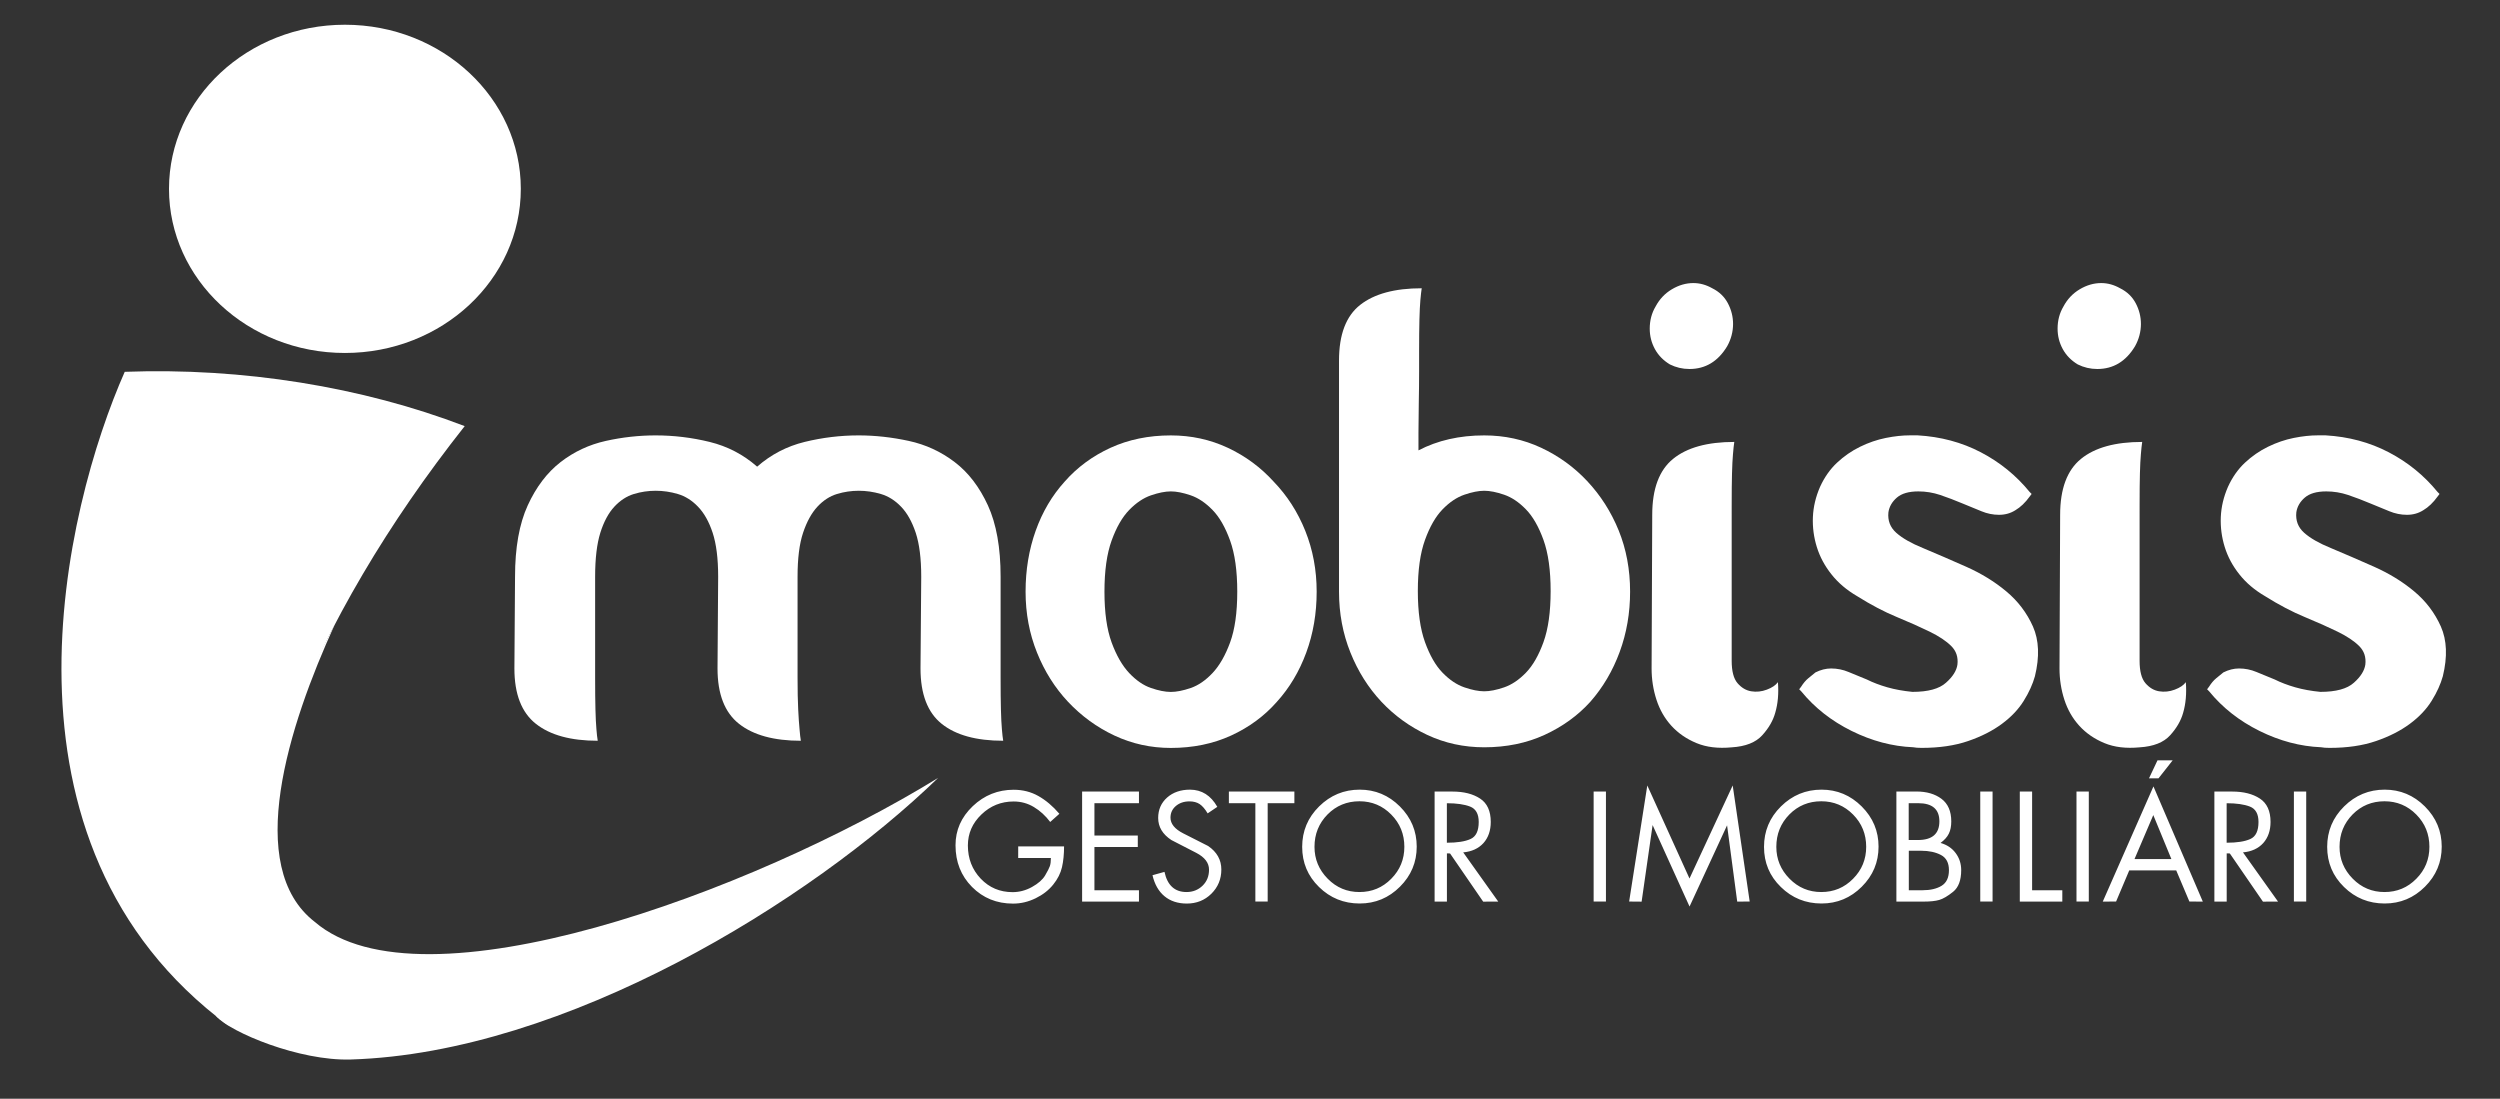 <?xml version="1.0" encoding="utf-8"?>
<svg version="1.1" id="Camada_1" xmlns="http://www.w3.org/2000/svg" xmlns:xlink="http://www.w3.org/1999/xlink" x="0px" y="0px"
	 viewBox="0 0 471 207" style="enable-background:new 0 0 471 207;" xml:space="preserve">
<rect x="0" y="0" width="471" height="207" fill="#333333" stroke="none"/>
<style type="text/css">
	.st0{fill-rule:evenodd;clip-rule:evenodd;fill:#ffffff;}
	.st1{fill-rule:evenodd;clip-rule:evenodd;fill:#ffffff;}
	.st2{fill-rule:evenodd;clip-rule:evenodd;fill:#ffffff;}
</style>
<path class="st0" d="M334.96,128.52c-0.41,0.57-1.1,1.04-2.09,1.41c-0.98,0.37-1.96,0.47-2.94,0.31c-0.98-0.16-1.84-0.67-2.58-1.53
	c-0.74-0.86-1.1-2.27-1.1-4.23V95.16c0-2.45,0.02-4.44,0.06-5.95c0.04-1.51,0.1-2.72,0.18-3.62c0.08-0.98,0.16-1.76,0.25-2.33
	c-5.07,0-8.91,1.06-11.53,3.19c-2.62,2.13-3.93,5.64-3.93,10.55l-0.12,28.95c0,2.04,0.31,4.01,0.92,5.89
	c0.61,1.88,1.55,3.52,2.82,4.91c1.27,1.39,2.84,2.47,4.72,3.25c1.88,0.78,4.09,1.04,6.62,0.8c2.62-0.16,4.54-0.92,5.76-2.27
	c1.23-1.35,2.04-2.76,2.45-4.23C334.96,132.57,335.13,130.65,334.96,128.52z"/>
<path class="st0" d="M325.4,65.23c-1.72,2.86-4.09,4.29-7.11,4.29c-1.31,0-2.53-0.29-3.68-0.86c-1.23-0.74-2.17-1.7-2.82-2.88
	c-0.65-1.19-0.98-2.47-0.98-3.86c0-1.55,0.37-2.94,1.1-4.17c0.74-1.39,1.76-2.47,3.07-3.25c1.31-0.78,2.66-1.17,4.05-1.17
	c1.23,0,2.41,0.33,3.56,0.98c1.31,0.65,2.29,1.59,2.94,2.82c0.65,1.23,0.98,2.53,0.98,3.92C326.5,62.53,326.13,63.92,325.4,65.23z"
	/>
<path class="st0" d="M279.63,130.24c1.06,0,2.31-0.25,3.74-0.74c1.43-0.49,2.8-1.41,4.11-2.76c1.31-1.35,2.41-3.27,3.31-5.76
	c0.9-2.49,1.35-5.7,1.35-9.63c0-3.93-0.45-7.13-1.35-9.63c-0.9-2.49-2-4.42-3.31-5.76c-1.31-1.35-2.68-2.27-4.11-2.76
	c-1.43-0.49-2.68-0.74-3.74-0.74c-1.06,0-2.31,0.25-3.74,0.74c-1.43,0.49-2.8,1.41-4.11,2.76c-1.31,1.35-2.41,3.27-3.31,5.76
	c-0.9,2.49-1.35,5.7-1.35,9.63c0,3.92,0.45,7.13,1.35,9.63c0.9,2.49,2,4.42,3.31,5.76c1.31,1.35,2.68,2.27,4.11,2.76
	C277.32,129.99,278.57,130.24,279.63,130.24L279.63,130.24z M267.24,84.85c3.6-1.88,7.73-2.82,12.39-2.82
	c3.84,0,7.42,0.78,10.73,2.33c3.31,1.55,6.19,3.64,8.65,6.26c2.54,2.7,4.52,5.81,5.95,9.32c1.43,3.52,2.15,7.36,2.15,11.53
	c0,4.01-0.65,7.79-1.96,11.35c-1.31,3.56-3.15,6.68-5.52,9.38c-2.37,2.62-5.25,4.7-8.65,6.26c-3.39,1.55-7.18,2.33-11.35,2.33
	c-3.84,0-7.42-0.78-10.73-2.33c-3.31-1.55-6.19-3.64-8.65-6.26c-2.45-2.62-4.4-5.7-5.83-9.26c-1.43-3.56-2.15-7.38-2.15-11.47V67.93
	c0-4.91,1.33-8.4,3.99-10.49c2.66-2.09,6.52-3.13,11.59-3.13c-0.08,0.49-0.16,1.23-0.25,2.21c-0.08,0.9-0.14,2.13-0.18,3.68
	c-0.04,1.55-0.06,3.56-0.06,6.01c0,0.74,0,2.02,0,3.86c0,1.84-0.02,3.78-0.06,5.83c-0.04,2.04-0.06,3.93-0.06,5.64
	C267.24,83.26,267.24,84.36,267.24,84.85z"/>
<path class="st0" d="M220.59,130.36c1.06,0,2.31-0.25,3.74-0.74c1.43-0.49,2.8-1.43,4.11-2.82c1.31-1.39,2.41-3.31,3.31-5.76
	c0.9-2.45,1.35-5.64,1.35-9.57c0-3.92-0.45-7.13-1.35-9.63c-0.9-2.49-2-4.42-3.31-5.76c-1.31-1.35-2.68-2.27-4.11-2.76
	c-1.43-0.49-2.68-0.74-3.74-0.74s-2.31,0.25-3.74,0.74c-1.43,0.49-2.8,1.41-4.11,2.76c-1.31,1.35-2.41,3.27-3.31,5.76
	c-0.9,2.49-1.35,5.7-1.35,9.63c0,3.93,0.45,7.11,1.35,9.57c0.9,2.45,2,4.37,3.31,5.76c1.31,1.39,2.68,2.33,4.11,2.82
	C218.28,130.11,219.52,130.36,220.59,130.36L220.59,130.36z M239.96,90.74c2.53,2.62,4.52,5.7,5.95,9.26
	c1.43,3.56,2.15,7.38,2.15,11.47c0,4.09-0.65,7.91-1.96,11.47c-1.31,3.56-3.15,6.64-5.52,9.26c-2.37,2.7-5.25,4.82-8.65,6.38
	c-3.39,1.55-7.18,2.33-11.35,2.33c-3.76,0-7.3-0.78-10.61-2.33c-3.31-1.55-6.23-3.68-8.77-6.38c-2.45-2.62-4.4-5.7-5.83-9.26
	c-1.43-3.56-2.15-7.38-2.15-11.47c0-4.09,0.63-7.91,1.9-11.47c1.27-3.56,3.09-6.64,5.46-9.26c2.37-2.7,5.25-4.82,8.65-6.38
	c3.39-1.55,7.18-2.33,11.35-2.33c3.84,0,7.42,0.78,10.73,2.33C234.63,85.92,237.51,88.04,239.96,90.74z"/>
<path class="st0" d="M173.56,108.65c0-3.43-0.35-6.19-1.04-8.28c-0.7-2.09-1.61-3.72-2.76-4.91c-1.14-1.19-2.41-1.98-3.8-2.39
	c-1.39-0.41-2.78-0.61-4.17-0.61c-1.39,0-2.76,0.2-4.11,0.61c-1.35,0.41-2.58,1.21-3.68,2.39c-1.1,1.19-2,2.82-2.7,4.91
	c-0.7,2.09-1.04,4.85-1.04,8.28v19.01c0,2.45,0.04,4.46,0.12,6.01c0.08,1.55,0.16,2.78,0.25,3.68c0.08,0.98,0.16,1.72,0.25,2.21
	c-5.07,0-8.95-1.06-11.65-3.19c-2.7-2.13-4.05-5.6-4.05-10.43l0.12-17.29c0-3.43-0.35-6.19-1.04-8.28
	c-0.69-2.09-1.61-3.72-2.76-4.91c-1.14-1.19-2.41-1.98-3.8-2.39c-1.39-0.41-2.78-0.61-4.17-0.61s-2.76,0.2-4.11,0.61
	c-1.35,0.41-2.58,1.21-3.68,2.39c-1.1,1.19-1.98,2.82-2.64,4.91c-0.65,2.09-0.98,4.85-0.98,8.28v19.01c0,2.45,0.02,4.46,0.06,6.01
	c0.04,1.55,0.1,2.78,0.18,3.68c0.08,0.98,0.16,1.72,0.25,2.21c-5.07,0-8.95-1.06-11.65-3.19c-2.7-2.13-4.05-5.6-4.05-10.43
	l0.12-17.29c0-5.48,0.8-9.96,2.39-13.43c1.59-3.48,3.66-6.19,6.19-8.16c2.53-1.96,5.38-3.29,8.52-3.99c3.15-0.7,6.28-1.04,9.38-1.04
	c3.43,0,6.83,0.41,10.18,1.23c3.35,0.82,6.34,2.37,8.95,4.66c2.62-2.29,5.6-3.84,8.95-4.66c3.35-0.82,6.75-1.23,10.18-1.23
	c3.11,0,6.26,0.35,9.44,1.04c3.19,0.69,6.07,2.02,8.65,3.99c2.58,1.96,4.66,4.68,6.26,8.16c1.59,3.48,2.39,7.95,2.39,13.43v19.01
	c0,2.45,0.02,4.46,0.06,6.01c0.04,1.55,0.1,2.78,0.18,3.68c0.08,0.98,0.16,1.72,0.25,2.21c-5.07,0-8.93-1.06-11.59-3.19
	c-2.66-2.13-3.99-5.6-3.99-10.43L173.56,108.65z"/>
<path class="st1" d="M445.63,125.21c0.16-1.39-0.22-2.56-1.17-3.5c-0.94-0.94-2.29-1.84-4.05-2.7c-1.76-0.86-3.82-1.78-6.19-2.76
	c-2.37-0.98-4.87-2.29-7.48-3.93c-1.96-1.14-3.58-2.51-4.84-4.11c-1.27-1.59-2.19-3.31-2.76-5.15c-0.57-1.84-0.82-3.72-0.74-5.64
	c0.08-1.92,0.53-3.82,1.35-5.7c0.82-1.8,1.88-3.31,3.19-4.54c1.31-1.23,2.76-2.23,4.35-3.01c1.59-0.78,3.21-1.33,4.84-1.66
	c1.64-0.33,3.15-0.49,4.54-0.49h1.47c4.33,0.25,8.3,1.31,11.9,3.19c3.6,1.88,6.66,4.37,9.2,7.48l0.37,0.37l-0.37,0.49
	c-0.82,1.14-1.72,2-2.7,2.58c-0.9,0.57-1.92,0.86-3.07,0.86c-1.14,0-2.25-0.23-3.31-0.67c-1.06-0.45-2.21-0.92-3.43-1.41
	c-1.55-0.65-3.01-1.21-4.35-1.66c-1.35-0.45-2.72-0.67-4.11-0.67c-1.8,0-3.15,0.39-4.05,1.17c-0.9,0.78-1.43,1.7-1.59,2.76
	c-0.16,1.55,0.33,2.84,1.47,3.86c1.14,1.02,2.82,1.98,5.03,2.88c2.54,1.06,5.23,2.23,8.1,3.5c2.86,1.27,5.4,2.82,7.6,4.66
	c2.21,1.84,3.88,4.05,5.03,6.62c1.14,2.58,1.27,5.7,0.37,9.38c-0.41,1.47-1.1,3.01-2.09,4.6c-0.98,1.59-2.35,3.05-4.11,4.35
	c-1.76,1.31-3.88,2.39-6.38,3.25c-2.49,0.86-5.42,1.29-8.77,1.29c-0.65,0-1.19-0.04-1.59-0.12c-3.93-0.16-7.79-1.19-11.59-3.07
	c-3.8-1.88-6.97-4.37-9.51-7.48l-0.37-0.37l0.37-0.49c0.41-0.65,0.86-1.19,1.35-1.59c0.49-0.41,0.94-0.78,1.35-1.1
	c0.98-0.49,1.96-0.74,2.94-0.74c1.14,0,2.25,0.22,3.31,0.67c1.06,0.45,2.21,0.92,3.43,1.41c1.14,0.57,2.43,1.06,3.86,1.47
	c1.43,0.41,3.01,0.69,4.72,0.86c2.94,0,5.05-0.57,6.32-1.72C444.75,127.5,445.46,126.35,445.63,125.21z"/>
<path class="st1" d="M411.81,128.52c-0.41,0.57-1.1,1.04-2.09,1.41c-0.98,0.37-1.96,0.47-2.94,0.31c-0.98-0.16-1.84-0.67-2.58-1.53
	c-0.74-0.86-1.1-2.27-1.1-4.23V95.16c0-2.45,0.02-4.44,0.06-5.95c0.04-1.51,0.1-2.72,0.18-3.62c0.08-0.98,0.16-1.76,0.25-2.33
	c-5.07,0-8.91,1.06-11.53,3.19c-2.62,2.13-3.93,5.64-3.93,10.55l-0.12,28.95c0,2.04,0.31,4.01,0.92,5.89
	c0.61,1.88,1.55,3.52,2.82,4.91c1.27,1.39,2.84,2.47,4.72,3.25c1.88,0.78,4.09,1.04,6.62,0.8c2.62-0.16,4.54-0.92,5.76-2.27
	c1.23-1.35,2.04-2.76,2.45-4.23C411.81,132.57,411.97,130.65,411.81,128.52z"/>
<path class="st1" d="M402.24,65.23c-1.72,2.86-4.09,4.29-7.11,4.29c-1.31,0-2.53-0.29-3.68-0.86c-1.23-0.74-2.17-1.7-2.82-2.88
	c-0.65-1.19-0.98-2.47-0.98-3.86c0-1.55,0.37-2.94,1.1-4.17c0.74-1.39,1.76-2.47,3.07-3.25c1.31-0.78,2.66-1.17,4.05-1.17
	c1.23,0,2.41,0.33,3.56,0.98c1.31,0.65,2.29,1.59,2.94,2.82c0.65,1.23,0.98,2.53,0.98,3.92C403.34,62.53,402.97,63.92,402.24,65.23z
	"/>
<path class="st1" d="M368.78,125.21c0.16-1.39-0.22-2.56-1.17-3.5c-0.94-0.94-2.29-1.84-4.05-2.7c-1.76-0.86-3.82-1.78-6.19-2.76
	c-2.37-0.98-4.87-2.29-7.48-3.93c-1.96-1.14-3.58-2.51-4.84-4.11c-1.27-1.59-2.19-3.31-2.76-5.15c-0.57-1.84-0.82-3.72-0.74-5.64
	c0.08-1.92,0.53-3.82,1.35-5.7c0.82-1.8,1.88-3.31,3.19-4.54c1.31-1.23,2.76-2.23,4.35-3.01c1.59-0.78,3.21-1.33,4.84-1.66
	c1.64-0.33,3.15-0.49,4.54-0.49h1.47c4.33,0.25,8.3,1.31,11.9,3.19c3.6,1.88,6.66,4.37,9.2,7.48l0.37,0.37l-0.37,0.49
	c-0.82,1.14-1.72,2-2.7,2.58c-0.9,0.57-1.92,0.86-3.07,0.86c-1.14,0-2.25-0.23-3.31-0.67c-1.06-0.45-2.21-0.92-3.43-1.41
	c-1.55-0.65-3.01-1.21-4.35-1.66c-1.35-0.45-2.72-0.67-4.11-0.67c-1.8,0-3.15,0.39-4.05,1.17c-0.9,0.78-1.43,1.7-1.59,2.76
	c-0.16,1.55,0.33,2.84,1.47,3.86c1.14,1.02,2.82,1.98,5.03,2.88c2.54,1.06,5.23,2.23,8.1,3.5c2.86,1.27,5.4,2.82,7.6,4.66
	c2.21,1.84,3.88,4.05,5.03,6.62c1.14,2.58,1.27,5.7,0.37,9.38c-0.41,1.47-1.1,3.01-2.09,4.6c-0.98,1.59-2.35,3.05-4.11,4.35
	c-1.76,1.31-3.88,2.39-6.38,3.25c-2.49,0.86-5.42,1.29-8.77,1.29c-0.65,0-1.19-0.04-1.59-0.12c-3.93-0.16-7.79-1.19-11.59-3.07
	c-3.8-1.88-6.97-4.37-9.51-7.48l-0.37-0.37l0.37-0.49c0.41-0.65,0.86-1.19,1.35-1.59c0.49-0.41,0.94-0.78,1.35-1.1
	c0.98-0.49,1.96-0.74,2.94-0.74c1.14,0,2.25,0.22,3.31,0.67c1.06,0.45,2.21,0.92,3.43,1.41c1.14,0.57,2.43,1.06,3.86,1.47
	c1.43,0.41,3.01,0.69,4.72,0.86c2.94,0,5.05-0.57,6.32-1.72C367.9,127.5,368.62,126.35,368.78,125.21z"/>
<path class="st1" d="M40.76,191.49c-0.91-25.84,9.84-50.58,22.28-73.76c-8.69,19.02-17.16,45.58-3.73,55.96
	c20.02,17.2,82.07-5.41,117.43-27.13c-23.98,23.24-70.21,51.82-110.65,53.05C56.4,199.91,43.51,194.52,40.76,191.49z"/>
<path class="st0" d="M43.07,193.26C-3.48,158.86,12.23,95.55,23.5,70.05c22.24-0.82,44.7,2.82,64.05,10.23
	C58.5,117.05,43.22,155.6,43.07,193.26z"/>
<ellipse class="st1" cx="64.98" cy="35.58" rx="33.14" ry="30.92"/>
<path class="st2" d="M191.83,159.46h8.64c0,1.47-0.13,2.77-0.39,3.91c-0.26,1.14-0.81,2.24-1.65,3.28
	c-0.84,1.05-1.94,1.91-3.31,2.58c-1.37,0.67-2.79,1.01-4.26,1.01c-3.08,0-5.65-1.05-7.73-3.14c-2.07-2.09-3.11-4.71-3.11-7.85
	c0-2.85,1.08-5.3,3.25-7.37c2.17-2.06,4.74-3.09,7.71-3.09c1.7,0,3.25,0.39,4.65,1.18c1.4,0.79,2.72,1.9,3.96,3.35l-1.73,1.54
	c-0.88-1.17-1.9-2.11-3.07-2.81c-1.16-0.7-2.43-1.05-3.82-1.05c-2.35,0-4.38,0.82-6.07,2.45c-1.7,1.63-2.55,3.58-2.55,5.84
	c0,2.47,0.81,4.55,2.42,6.25c1.62,1.7,3.62,2.54,6.01,2.54c1.26,0,2.48-0.32,3.65-0.97c1.17-0.65,1.99-1.37,2.47-2.17
	c0.47-0.8,0.77-1.39,0.9-1.77c0.13-0.39,0.19-0.9,0.19-1.52h-6.16V159.46L191.83,159.46z M214.58,151.32h-8.39v6.09h8.17v2.17h-8.17
	v8.14h8.39v2.14h-10.71v-20.73h10.71V151.32L214.58,151.32z M229.34,152.01l-1.82,1.23c-0.5-0.84-1.01-1.42-1.52-1.76
	c-0.51-0.33-1.15-0.5-1.9-0.5c-1.03,0-1.88,0.29-2.56,0.86c-0.68,0.58-1.02,1.31-1.02,2.21c0,1.15,0.8,2.14,2.39,2.95
	c1.59,0.82,3.16,1.61,4.71,2.39c1.65,1.13,2.48,2.61,2.48,4.43c0,1.8-0.63,3.32-1.88,4.56c-1.26,1.24-2.8,1.85-4.62,1.85
	c-1.7,0-3.1-0.46-4.21-1.38c-1.11-0.92-1.86-2.24-2.26-3.96l2.26-0.63c0.54,2.53,1.93,3.8,4.15,3.8c1.19,0,2.2-0.4,3.02-1.19
	c0.82-0.8,1.22-1.8,1.22-3.02c0-1.28-0.8-2.34-2.4-3.17c-1.6-0.84-3.17-1.64-4.7-2.42c-1.65-1.09-2.48-2.47-2.48-4.15
	c0-1.57,0.56-2.85,1.68-3.85c1.12-0.99,2.56-1.49,4.32-1.49C226.41,148.78,228.12,149.86,229.34,152.01L229.34,152.01z
	 M238.83,151.32v18.53h-2.32v-18.53h-4.99v-2.2h12.34v2.2H238.83L238.83,151.32z M245.33,159.55c0-2.97,1.06-5.51,3.19-7.62
	c2.13-2.1,4.67-3.16,7.65-3.16c2.93,0,5.46,1.06,7.57,3.17c2.12,2.12,3.17,4.64,3.17,7.57c0,2.93-1.05,5.45-3.16,7.55
	c-2.1,2.1-4.63,3.16-7.59,3.16c-2.99,0-5.55-1.04-7.66-3.11C246.39,165.05,245.33,162.53,245.33,159.55L245.33,159.55z
	 M247.65,159.55c0,2.32,0.83,4.32,2.49,6c1.65,1.68,3.65,2.51,5.98,2.51c2.35,0,4.35-0.83,5.99-2.5c1.65-1.66,2.47-3.67,2.47-6.02
	c0-2.39-0.82-4.41-2.47-6.08c-1.64-1.66-3.64-2.5-5.99-2.5c-2.37,0-4.38,0.83-6.01,2.48C248.47,155.11,247.65,157.14,247.65,159.55
	L247.65,159.55z M275.67,160.59l6.6,9.27l-2.84,0.01l-6.24-9.08l-0.59-0.01v9.08h-2.32v-20.73h3.36c2.14,0,3.87,0.44,5.21,1.32
	c1.34,0.88,2.01,2.35,2.01,4.4c0,1.63-0.46,2.96-1.38,3.99C278.55,159.86,277.28,160.44,275.67,160.59L275.67,160.59z
	 M272.59,158.77c1.95,0,3.43-0.23,4.46-0.7c1.03-0.46,1.54-1.53,1.54-3.21c0-1.51-0.54-2.48-1.62-2.9
	c-1.08-0.42-2.54-0.63-4.38-0.63V158.77L272.59,158.77z M302.56,149.12v20.73h-2.32v-20.73H302.56L302.56,149.12z M306.93,169.85
	l3.42-21.87l7.95,17.53l8.14-17.53l3.2,21.87l-2.35,0.01l-1.91-14.37l-7.07,15.3l-6.96-15.35l-2.07,14.43L306.93,169.85
	L306.93,169.85z M332.34,159.55c0-2.97,1.06-5.51,3.19-7.62c2.13-2.1,4.67-3.16,7.65-3.16c2.93,0,5.46,1.06,7.57,3.17
	c2.12,2.12,3.17,4.64,3.17,7.57c0,2.93-1.05,5.45-3.16,7.55c-2.1,2.1-4.63,3.16-7.59,3.16c-2.99,0-5.55-1.04-7.66-3.11
	C333.39,165.05,332.34,162.53,332.34,159.55L332.34,159.55z M334.66,159.55c0,2.32,0.83,4.32,2.49,6c1.65,1.68,3.65,2.51,5.98,2.51
	c2.35,0,4.35-0.83,5.99-2.5c1.65-1.66,2.47-3.67,2.47-6.02c0-2.39-0.82-4.41-2.47-6.08c-1.64-1.66-3.64-2.5-5.99-2.5
	c-2.37,0-4.38,0.83-6.01,2.48C335.48,155.11,334.66,157.14,334.66,159.55L334.66,159.55z M357.28,169.85v-20.73h3.77
	c1.93,0,3.5,0.46,4.73,1.38c1.22,0.92,1.84,2.34,1.84,4.25c0,0.92-0.15,1.69-0.46,2.31c-0.3,0.62-0.82,1.2-1.56,1.75
	c1.19,0.34,2.14,0.96,2.84,1.9c0.7,0.93,1.05,2.01,1.05,3.22c0,1.91-0.51,3.26-1.52,4.08c-1.02,0.82-1.89,1.33-2.62,1.54
	c-0.73,0.21-1.71,0.31-2.92,0.31H357.28L357.28,169.85z M359.6,158.26h1.73c2.7,0,4.05-1.17,4.05-3.52c0-2.28-1.33-3.42-3.99-3.42
	h-1.79V158.26L359.6,158.26z M359.6,167.72h2.63c1.46,0,2.65-0.28,3.57-0.84c0.92-0.57,1.38-1.54,1.38-2.94
	c0-1.38-0.5-2.33-1.5-2.86c-1-0.53-2.25-0.8-3.75-0.8h-2.31V167.72L359.6,167.72z M375.4,149.12v20.73h-2.32v-20.73H375.4
	L375.4,149.12z M382.85,149.12v18.6h5.69v2.14h-8.01v-20.73H382.85L382.85,149.12z M393.53,149.12v20.73h-2.32v-20.73H393.53
	L393.53,149.12z M410,163.98h-8.85l-2.48,5.87l-2.51,0.01l9.55-21.7l9.3,21.7l-2.53-0.01L410,163.98L410,163.98z M404.87,146.64
	l1.6-3.39h2.86l-2.67,3.39H404.87L404.87,146.64z M409.09,161.85l-3.41-8.29l-3.54,8.29H409.09L409.09,161.85z M422.58,160.59
	l6.6,9.27l-2.84,0.01l-6.24-9.08l-0.59-0.01v9.08h-2.32v-20.73h3.36c2.14,0,3.87,0.44,5.21,1.32c1.34,0.88,2.01,2.35,2.01,4.4
	c0,1.63-0.46,2.96-1.38,3.99C425.46,159.86,424.19,160.44,422.58,160.59L422.58,160.59z M419.5,158.77c1.95,0,3.43-0.23,4.46-0.7
	c1.03-0.46,1.54-1.53,1.54-3.21c0-1.51-0.54-2.48-1.62-2.9c-1.08-0.42-2.54-0.63-4.38-0.63V158.77L419.5,158.77z M434.49,149.12
	v20.73h-2.32v-20.73H434.49L434.49,149.12z M438.44,159.55c0-2.97,1.06-5.51,3.19-7.62c2.13-2.1,4.67-3.16,7.65-3.16
	c2.93,0,5.46,1.06,7.57,3.17c2.12,2.12,3.17,4.64,3.17,7.57c0,2.93-1.05,5.45-3.16,7.55c-2.1,2.1-4.63,3.16-7.59,3.16
	c-2.99,0-5.55-1.04-7.66-3.11C439.5,165.05,438.44,162.53,438.44,159.55L438.44,159.55z M440.77,159.55c0,2.32,0.83,4.32,2.49,6
	c1.65,1.68,3.65,2.51,5.98,2.51c2.35,0,4.35-0.83,5.99-2.5c1.65-1.66,2.47-3.67,2.47-6.02c0-2.39-0.82-4.41-2.47-6.08
	c-1.64-1.66-3.64-2.5-5.99-2.5c-2.37,0-4.38,0.83-6.01,2.48C441.59,155.11,440.77,157.14,440.77,159.55z"/>
</svg>
